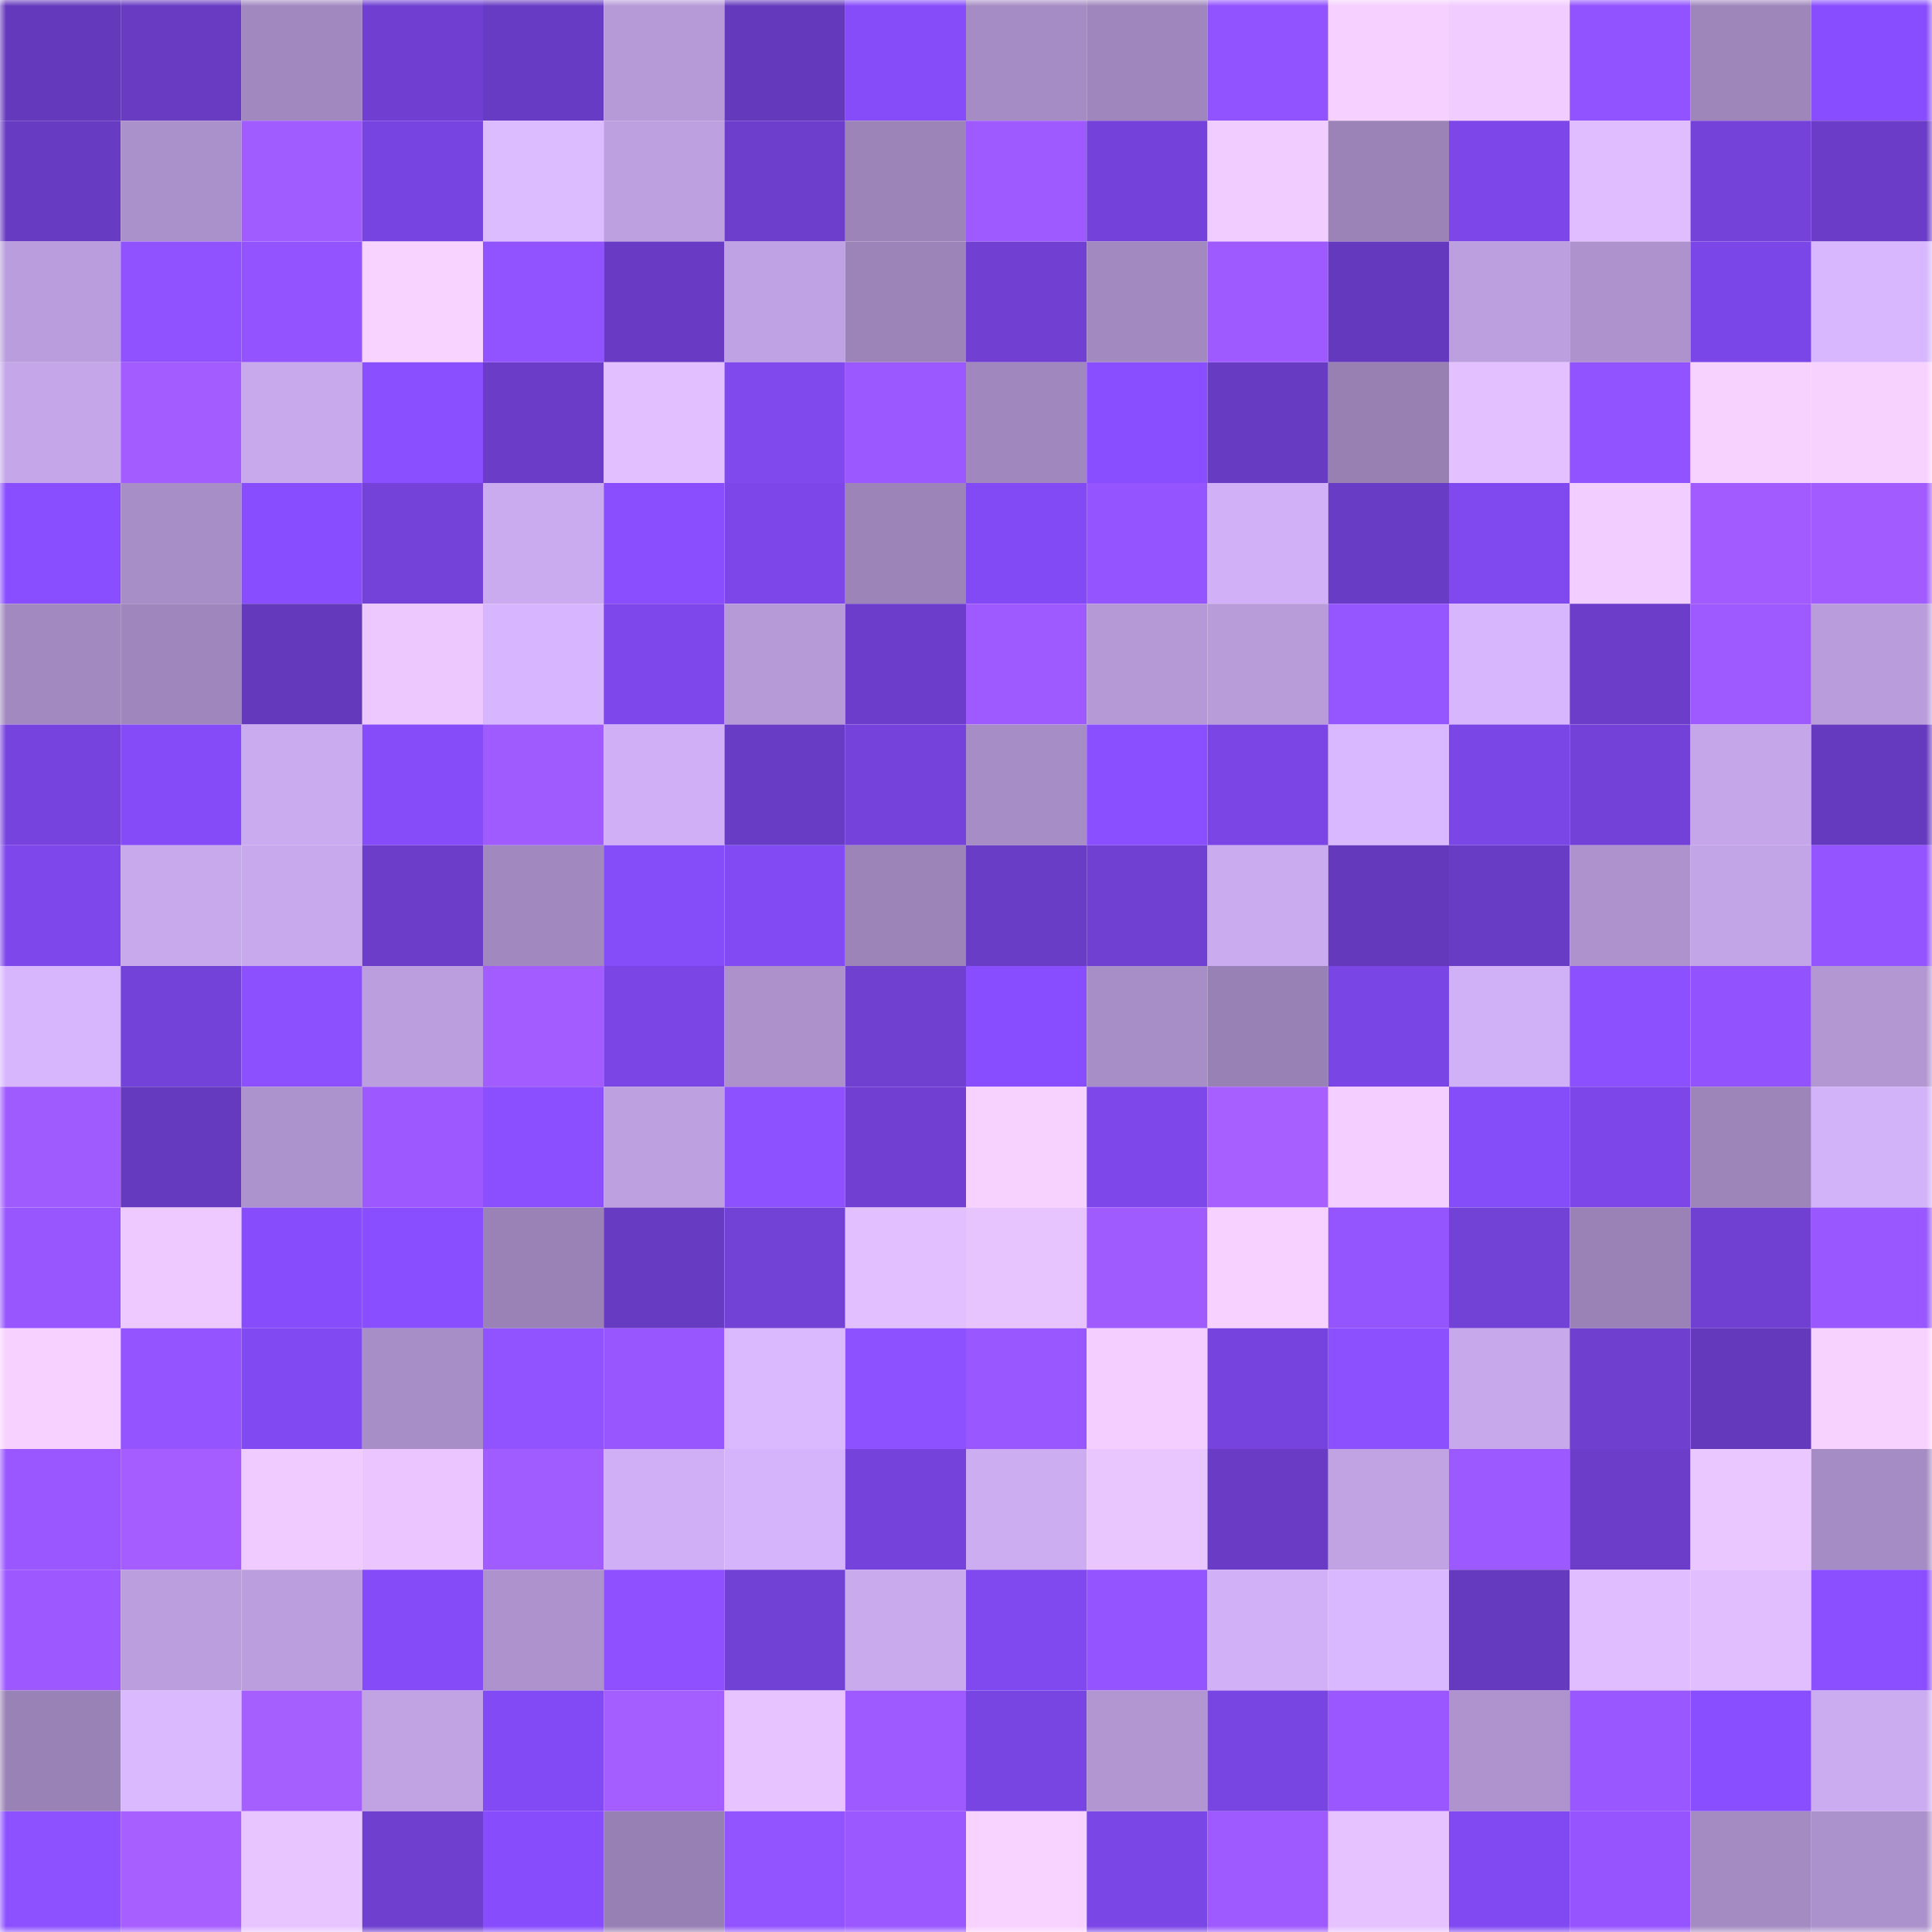 <svg viewBox="0 0 160 160" fill="none" role="img" xmlns="http://www.w3.org/2000/svg" width="240" height="240" name="linea%2Culmus.linea.eth"><mask id="1808938271" mask-type="alpha" maskUnits="userSpaceOnUse" x="0" y="0" width="160" height="160"><rect width="160" height="160" fill="#FFFFFF"></rect></mask><g mask="url(#1808938271)"><rect x="0" y="0" width="10" height="10" fill="#6539bc"></rect><rect x="10" y="0" width="10" height="10" fill="#683bc2"></rect><rect x="20" y="0" width="10" height="10" fill="#a188bf"></rect><rect x="30" y="0" width="10" height="10" fill="#703fd1"></rect><rect x="40" y="0" width="10" height="10" fill="#683bc4"></rect><rect x="50" y="0" width="10" height="10" fill="#b69ad8"></rect><rect x="60" y="0" width="10" height="10" fill="#6539bc"></rect><rect x="70" y="0" width="10" height="10" fill="#864cfa"></rect><rect x="80" y="0" width="10" height="10" fill="#a68cc4"></rect><rect x="90" y="0" width="10" height="10" fill="#9f86bc"></rect><rect x="100" y="0" width="10" height="10" fill="#9152ff"></rect><rect x="110" y="0" width="10" height="10" fill="#f6d0ff"></rect><rect x="120" y="0" width="10" height="10" fill="#f1ccff"></rect><rect x="130" y="0" width="10" height="10" fill="#9152ff"></rect><rect x="140" y="0" width="10" height="10" fill="#9e86bb"></rect><rect x="150" y="0" width="10" height="10" fill="#884dfe"></rect><rect x="0" y="10" width="10" height="10" fill="#683bc3"></rect><rect x="10" y="10" width="10" height="10" fill="#ab91cb"></rect><rect x="20" y="10" width="10" height="10" fill="#a05cff"></rect><rect x="30" y="10" width="10" height="10" fill="#7844e1"></rect><rect x="40" y="10" width="10" height="10" fill="#ddbbff"></rect><rect x="50" y="10" width="10" height="10" fill="#bda0df"></rect><rect x="60" y="10" width="10" height="10" fill="#6d3ecc"></rect><rect x="70" y="10" width="10" height="10" fill="#9c84b9"></rect><rect x="80" y="10" width="10" height="10" fill="#9f5aff"></rect><rect x="90" y="10" width="10" height="10" fill="#7442da"></rect><rect x="100" y="10" width="10" height="10" fill="#f1ccff"></rect><rect x="110" y="10" width="10" height="10" fill="#9b83b7"></rect><rect x="120" y="10" width="10" height="10" fill="#7c46e9"></rect><rect x="130" y="10" width="10" height="10" fill="#dfbdff"></rect><rect x="140" y="10" width="10" height="10" fill="#7442d9"></rect><rect x="150" y="10" width="10" height="10" fill="#6a3cc7"></rect><rect x="0" y="20" width="10" height="10" fill="#b99ddc"></rect><rect x="10" y="20" width="10" height="10" fill="#9051ff"></rect><rect x="20" y="20" width="10" height="10" fill="#9353ff"></rect><rect x="30" y="20" width="10" height="10" fill="#f9d3ff"></rect><rect x="40" y="20" width="10" height="10" fill="#9153ff"></rect><rect x="50" y="20" width="10" height="10" fill="#693bc4"></rect><rect x="60" y="20" width="10" height="10" fill="#bfa2e3"></rect><rect x="70" y="20" width="10" height="10" fill="#9c84b9"></rect><rect x="80" y="20" width="10" height="10" fill="#7140d3"></rect><rect x="90" y="20" width="10" height="10" fill="#a289c0"></rect><rect x="100" y="20" width="10" height="10" fill="#9e5aff"></rect><rect x="110" y="20" width="10" height="10" fill="#6539bd"></rect><rect x="120" y="20" width="10" height="10" fill="#bb9fde"></rect><rect x="130" y="20" width="10" height="10" fill="#ad92cd"></rect><rect x="140" y="20" width="10" height="10" fill="#7b46e7"></rect><rect x="150" y="20" width="10" height="10" fill="#d8b7ff"></rect><rect x="0" y="30" width="10" height="10" fill="#c4a6e9"></rect><rect x="10" y="30" width="10" height="10" fill="#a35cff"></rect><rect x="20" y="30" width="10" height="10" fill="#c8a9ec"></rect><rect x="30" y="30" width="10" height="10" fill="#8a4fff"></rect><rect x="40" y="30" width="10" height="10" fill="#6b3cc8"></rect><rect x="50" y="30" width="10" height="10" fill="#e2c0ff"></rect><rect x="60" y="30" width="10" height="10" fill="#7f49ee"></rect><rect x="70" y="30" width="10" height="10" fill="#9b58ff"></rect><rect x="80" y="30" width="10" height="10" fill="#a088be"></rect><rect x="90" y="30" width="10" height="10" fill="#894eff"></rect><rect x="100" y="30" width="10" height="10" fill="#683bc3"></rect><rect x="110" y="30" width="10" height="10" fill="#9880b3"></rect><rect x="120" y="30" width="10" height="10" fill="#e3c0ff"></rect><rect x="130" y="30" width="10" height="10" fill="#9152ff"></rect><rect x="140" y="30" width="10" height="10" fill="#f8d2ff"></rect><rect x="150" y="30" width="10" height="10" fill="#f8d2ff"></rect><rect x="0" y="40" width="10" height="10" fill="#894eff"></rect><rect x="10" y="40" width="10" height="10" fill="#a88ec7"></rect><rect x="20" y="40" width="10" height="10" fill="#884dff"></rect><rect x="30" y="40" width="10" height="10" fill="#7442d9"></rect><rect x="40" y="40" width="10" height="10" fill="#caabef"></rect><rect x="50" y="40" width="10" height="10" fill="#8a4eff"></rect><rect x="60" y="40" width="10" height="10" fill="#7c46e9"></rect><rect x="70" y="40" width="10" height="10" fill="#9c84b9"></rect><rect x="80" y="40" width="10" height="10" fill="#824af4"></rect><rect x="90" y="40" width="10" height="10" fill="#9454ff"></rect><rect x="100" y="40" width="10" height="10" fill="#d1b0f7"></rect><rect x="110" y="40" width="10" height="10" fill="#693cc5"></rect><rect x="120" y="40" width="10" height="10" fill="#8049f0"></rect><rect x="130" y="40" width="10" height="10" fill="#f2cdff"></rect><rect x="140" y="40" width="10" height="10" fill="#a15bff"></rect><rect x="150" y="40" width="10" height="10" fill="#a15bff"></rect><rect x="0" y="50" width="10" height="10" fill="#a289c0"></rect><rect x="10" y="50" width="10" height="10" fill="#9f86bc"></rect><rect x="20" y="50" width="10" height="10" fill="#6539bc"></rect><rect x="30" y="50" width="10" height="10" fill="#edc8ff"></rect><rect x="40" y="50" width="10" height="10" fill="#d7b6ff"></rect><rect x="50" y="50" width="10" height="10" fill="#7e47eb"></rect><rect x="60" y="50" width="10" height="10" fill="#b69ad8"></rect><rect x="70" y="50" width="10" height="10" fill="#6c3dcb"></rect><rect x="80" y="50" width="10" height="10" fill="#9f5aff"></rect><rect x="90" y="50" width="10" height="10" fill="#b599d6"></rect><rect x="100" y="50" width="10" height="10" fill="#b89cda"></rect><rect x="110" y="50" width="10" height="10" fill="#9555ff"></rect><rect x="120" y="50" width="10" height="10" fill="#d7b6fe"></rect><rect x="130" y="50" width="10" height="10" fill="#6b3dc8"></rect><rect x="140" y="50" width="10" height="10" fill="#9f5aff"></rect><rect x="150" y="50" width="10" height="10" fill="#b99cdb"></rect><rect x="0" y="60" width="10" height="10" fill="#7743de"></rect><rect x="10" y="60" width="10" height="10" fill="#854bf9"></rect><rect x="20" y="60" width="10" height="10" fill="#caabef"></rect><rect x="30" y="60" width="10" height="10" fill="#864cfa"></rect><rect x="40" y="60" width="10" height="10" fill="#a05bff"></rect><rect x="50" y="60" width="10" height="10" fill="#d0aff6"></rect><rect x="60" y="60" width="10" height="10" fill="#683cc4"></rect><rect x="70" y="60" width="10" height="10" fill="#7542db"></rect><rect x="80" y="60" width="10" height="10" fill="#a78dc5"></rect><rect x="90" y="60" width="10" height="10" fill="#8a4fff"></rect><rect x="100" y="60" width="10" height="10" fill="#7a45e4"></rect><rect x="110" y="60" width="10" height="10" fill="#dab8ff"></rect><rect x="120" y="60" width="10" height="10" fill="#7b46e6"></rect><rect x="130" y="60" width="10" height="10" fill="#7341d8"></rect><rect x="140" y="60" width="10" height="10" fill="#c4a6e9"></rect><rect x="150" y="60" width="10" height="10" fill="#663abf"></rect><rect x="0" y="70" width="10" height="10" fill="#7e47eb"></rect><rect x="10" y="70" width="10" height="10" fill="#c8a9ec"></rect><rect x="20" y="70" width="10" height="10" fill="#c8a9ed"></rect><rect x="30" y="70" width="10" height="10" fill="#6b3dc9"></rect><rect x="40" y="70" width="10" height="10" fill="#a189bf"></rect><rect x="50" y="70" width="10" height="10" fill="#854cf9"></rect><rect x="60" y="70" width="10" height="10" fill="#824af3"></rect><rect x="70" y="70" width="10" height="10" fill="#9c84b9"></rect><rect x="80" y="70" width="10" height="10" fill="#6a3dc6"></rect><rect x="90" y="70" width="10" height="10" fill="#7040d2"></rect><rect x="100" y="70" width="10" height="10" fill="#caabef"></rect><rect x="110" y="70" width="10" height="10" fill="#6439bc"></rect><rect x="120" y="70" width="10" height="10" fill="#693cc6"></rect><rect x="130" y="70" width="10" height="10" fill="#ad92cd"></rect><rect x="140" y="70" width="10" height="10" fill="#c2a5e6"></rect><rect x="150" y="70" width="10" height="10" fill="#9454ff"></rect><rect x="0" y="80" width="10" height="10" fill="#d7b6fe"></rect><rect x="10" y="80" width="10" height="10" fill="#7342d8"></rect><rect x="20" y="80" width="10" height="10" fill="#8d50ff"></rect><rect x="30" y="80" width="10" height="10" fill="#ba9edd"></rect><rect x="40" y="80" width="10" height="10" fill="#a35cff"></rect><rect x="50" y="80" width="10" height="10" fill="#7a45e4"></rect><rect x="60" y="80" width="10" height="10" fill="#ac91cb"></rect><rect x="70" y="80" width="10" height="10" fill="#7040d1"></rect><rect x="80" y="80" width="10" height="10" fill="#874dfe"></rect><rect x="90" y="80" width="10" height="10" fill="#a88ec7"></rect><rect x="100" y="80" width="10" height="10" fill="#9881b4"></rect><rect x="110" y="80" width="10" height="10" fill="#7a45e5"></rect><rect x="120" y="80" width="10" height="10" fill="#d0b0f7"></rect><rect x="130" y="80" width="10" height="10" fill="#8c50ff"></rect><rect x="140" y="80" width="10" height="10" fill="#9253ff"></rect><rect x="150" y="80" width="10" height="10" fill="#b297d3"></rect><rect x="0" y="90" width="10" height="10" fill="#a05bff"></rect><rect x="10" y="90" width="10" height="10" fill="#663abe"></rect><rect x="20" y="90" width="10" height="10" fill="#ad93cd"></rect><rect x="30" y="90" width="10" height="10" fill="#9d59ff"></rect><rect x="40" y="90" width="10" height="10" fill="#8b4fff"></rect><rect x="50" y="90" width="10" height="10" fill="#bda0df"></rect><rect x="60" y="90" width="10" height="10" fill="#8e51ff"></rect><rect x="70" y="90" width="10" height="10" fill="#7140d3"></rect><rect x="80" y="90" width="10" height="10" fill="#f8d2ff"></rect><rect x="90" y="90" width="10" height="10" fill="#7d47ea"></rect><rect x="100" y="90" width="10" height="10" fill="#a75fff"></rect><rect x="110" y="90" width="10" height="10" fill="#f3ceff"></rect><rect x="120" y="90" width="10" height="10" fill="#854cf9"></rect><rect x="130" y="90" width="10" height="10" fill="#7c46e8"></rect><rect x="140" y="90" width="10" height="10" fill="#9d85ba"></rect><rect x="150" y="90" width="10" height="10" fill="#d2b2f9"></rect><rect x="0" y="100" width="10" height="10" fill="#9756ff"></rect><rect x="10" y="100" width="10" height="10" fill="#edc9ff"></rect><rect x="20" y="100" width="10" height="10" fill="#874dfd"></rect><rect x="30" y="100" width="10" height="10" fill="#894eff"></rect><rect x="40" y="100" width="10" height="10" fill="#9a82b6"></rect><rect x="50" y="100" width="10" height="10" fill="#683bc3"></rect><rect x="60" y="100" width="10" height="10" fill="#7241d6"></rect><rect x="70" y="100" width="10" height="10" fill="#e2bfff"></rect><rect x="80" y="100" width="10" height="10" fill="#e8c4ff"></rect><rect x="90" y="100" width="10" height="10" fill="#a05bff"></rect><rect x="100" y="100" width="10" height="10" fill="#f7d1ff"></rect><rect x="110" y="100" width="10" height="10" fill="#9455ff"></rect><rect x="120" y="100" width="10" height="10" fill="#7241d5"></rect><rect x="130" y="100" width="10" height="10" fill="#9a82b6"></rect><rect x="140" y="100" width="10" height="10" fill="#7040d2"></rect><rect x="150" y="100" width="10" height="10" fill="#9957ff"></rect><rect x="0" y="110" width="10" height="10" fill="#f7d1ff"></rect><rect x="10" y="110" width="10" height="10" fill="#9454ff"></rect><rect x="20" y="110" width="10" height="10" fill="#8149f1"></rect><rect x="30" y="110" width="10" height="10" fill="#a78ec6"></rect><rect x="40" y="110" width="10" height="10" fill="#9153ff"></rect><rect x="50" y="110" width="10" height="10" fill="#9756ff"></rect><rect x="60" y="110" width="10" height="10" fill="#dab9ff"></rect><rect x="70" y="110" width="10" height="10" fill="#8d51ff"></rect><rect x="80" y="110" width="10" height="10" fill="#9957ff"></rect><rect x="90" y="110" width="10" height="10" fill="#f4ceff"></rect><rect x="100" y="110" width="10" height="10" fill="#7743de"></rect><rect x="110" y="110" width="10" height="10" fill="#8d50ff"></rect><rect x="120" y="110" width="10" height="10" fill="#c7a8eb"></rect><rect x="130" y="110" width="10" height="10" fill="#6f3fd0"></rect><rect x="140" y="110" width="10" height="10" fill="#6539bc"></rect><rect x="150" y="110" width="10" height="10" fill="#f8d2ff"></rect><rect x="0" y="120" width="10" height="10" fill="#9a57ff"></rect><rect x="10" y="120" width="10" height="10" fill="#a55dff"></rect><rect x="20" y="120" width="10" height="10" fill="#efcbff"></rect><rect x="30" y="120" width="10" height="10" fill="#eac5ff"></rect><rect x="40" y="120" width="10" height="10" fill="#a15cff"></rect><rect x="50" y="120" width="10" height="10" fill="#d0aff6"></rect><rect x="60" y="120" width="10" height="10" fill="#d5b4fc"></rect><rect x="70" y="120" width="10" height="10" fill="#7542db"></rect><rect x="80" y="120" width="10" height="10" fill="#cdadf2"></rect><rect x="90" y="120" width="10" height="10" fill="#eac6ff"></rect><rect x="100" y="120" width="10" height="10" fill="#6a3cc6"></rect><rect x="110" y="120" width="10" height="10" fill="#c1a3e4"></rect><rect x="120" y="120" width="10" height="10" fill="#9c59ff"></rect><rect x="130" y="120" width="10" height="10" fill="#6b3dc8"></rect><rect x="140" y="120" width="10" height="10" fill="#ebc7ff"></rect><rect x="150" y="120" width="10" height="10" fill="#a68cc4"></rect><rect x="0" y="130" width="10" height="10" fill="#9d59ff"></rect><rect x="10" y="130" width="10" height="10" fill="#bb9edd"></rect><rect x="20" y="130" width="10" height="10" fill="#ba9edd"></rect><rect x="30" y="130" width="10" height="10" fill="#854bf8"></rect><rect x="40" y="130" width="10" height="10" fill="#ad92cd"></rect><rect x="50" y="130" width="10" height="10" fill="#8f51ff"></rect><rect x="60" y="130" width="10" height="10" fill="#7140d4"></rect><rect x="70" y="130" width="10" height="10" fill="#c8aaed"></rect><rect x="80" y="130" width="10" height="10" fill="#7f49ef"></rect><rect x="90" y="130" width="10" height="10" fill="#9454ff"></rect><rect x="100" y="130" width="10" height="10" fill="#d1b0f7"></rect><rect x="110" y="130" width="10" height="10" fill="#dab8ff"></rect><rect x="120" y="130" width="10" height="10" fill="#663abf"></rect><rect x="130" y="130" width="10" height="10" fill="#dfbdff"></rect><rect x="140" y="130" width="10" height="10" fill="#e1bfff"></rect><rect x="150" y="130" width="10" height="10" fill="#8c4fff"></rect><rect x="0" y="140" width="10" height="10" fill="#9982b5"></rect><rect x="10" y="140" width="10" height="10" fill="#dbb9ff"></rect><rect x="20" y="140" width="10" height="10" fill="#a55eff"></rect><rect x="30" y="140" width="10" height="10" fill="#c1a3e4"></rect><rect x="40" y="140" width="10" height="10" fill="#824af4"></rect><rect x="50" y="140" width="10" height="10" fill="#a45dff"></rect><rect x="60" y="140" width="10" height="10" fill="#e7c3ff"></rect><rect x="70" y="140" width="10" height="10" fill="#9e5aff"></rect><rect x="80" y="140" width="10" height="10" fill="#7844e2"></rect><rect x="90" y="140" width="10" height="10" fill="#b296d2"></rect><rect x="100" y="140" width="10" height="10" fill="#7844e2"></rect><rect x="110" y="140" width="10" height="10" fill="#9a57ff"></rect><rect x="120" y="140" width="10" height="10" fill="#ae93ce"></rect><rect x="130" y="140" width="10" height="10" fill="#9957ff"></rect><rect x="140" y="140" width="10" height="10" fill="#894eff"></rect><rect x="150" y="140" width="10" height="10" fill="#ccacf1"></rect><rect x="0" y="150" width="10" height="10" fill="#8d51ff"></rect><rect x="10" y="150" width="10" height="10" fill="#a75fff"></rect><rect x="20" y="150" width="10" height="10" fill="#e9c5ff"></rect><rect x="30" y="150" width="10" height="10" fill="#6f3fcf"></rect><rect x="40" y="150" width="10" height="10" fill="#874cfc"></rect><rect x="50" y="150" width="10" height="10" fill="#9780b3"></rect><rect x="60" y="150" width="10" height="10" fill="#9254ff"></rect><rect x="70" y="150" width="10" height="10" fill="#9b58ff"></rect><rect x="80" y="150" width="10" height="10" fill="#f9d3ff"></rect><rect x="90" y="150" width="10" height="10" fill="#7b46e6"></rect><rect x="100" y="150" width="10" height="10" fill="#9f5aff"></rect><rect x="110" y="150" width="10" height="10" fill="#e6c3ff"></rect><rect x="120" y="150" width="10" height="10" fill="#8149f2"></rect><rect x="130" y="150" width="10" height="10" fill="#9554ff"></rect><rect x="140" y="150" width="10" height="10" fill="#a48bc2"></rect><rect x="150" y="150" width="10" height="10" fill="#ac92cc"></rect></g></svg>